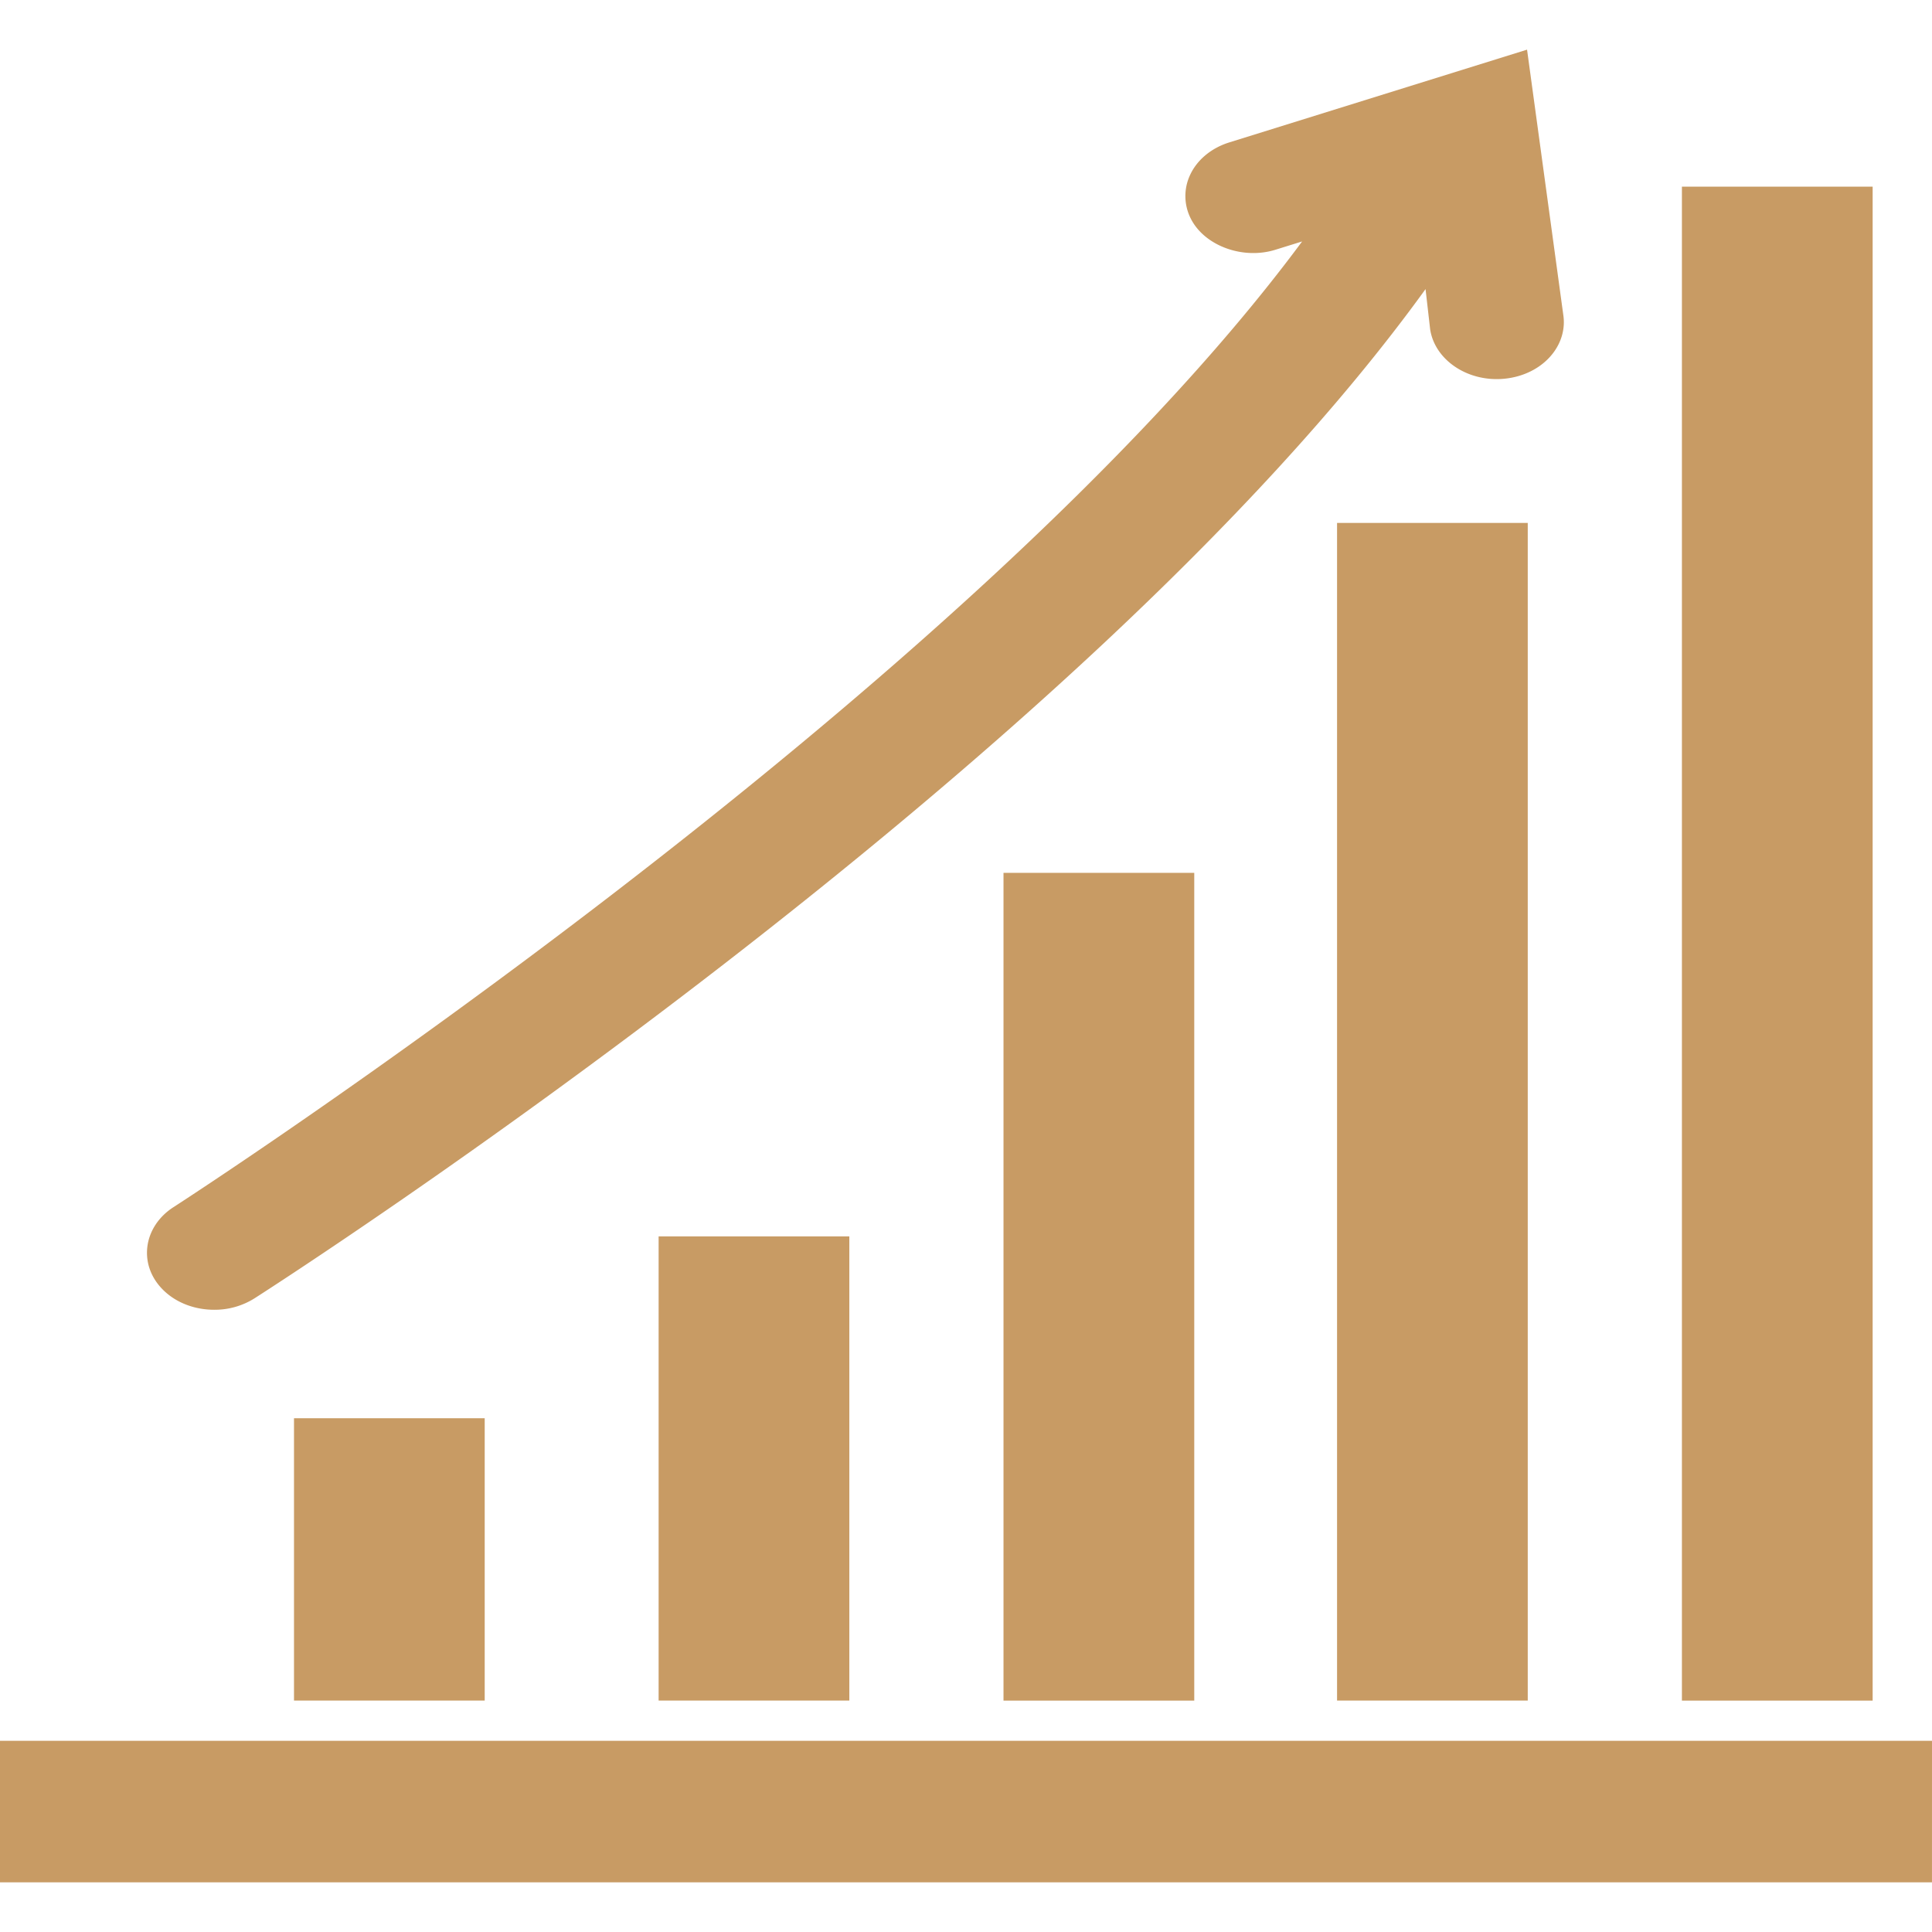 <svg xmlns="http://www.w3.org/2000/svg" version="1.1" xmlns:xlink="http://www.w3.org/1999/xlink" width="512" height="512" x="0" y="0" viewBox="0 0 94.667 94.667" style="enable-background:new 0 0 512 512" xml:space="preserve" class=""><g><path d="M82.413 9.146h9.346V83.33h-9.346V9.146zm-18.61 2.685-1.294.402c-1.62.512-3.524-.201-4.179-1.558a2.434 2.434 0 0 1-.041-2.047c.334-.768 1.044-1.369 1.945-1.65l14.591-4.545 1.776 13.001c.1.662-.086 1.338-.525 1.898-.537.688-1.4 1.134-2.368 1.226a3.703 3.703 0 0 1-.371.018c-1.651 0-3.053-1.052-3.261-2.444l-.225-1.967C52.988 37.514 14.157 62.539 12.472 63.617a3.66 3.66 0 0 1-1.98.561c-.976 0-1.894-.36-2.517-.991-.573-.577-.841-1.313-.758-2.069.087-.785.558-1.507 1.294-1.975.395-.254 38.856-25.117 55.292-47.312zm11.056 13.792v57.705h-9.344V25.623h9.344zM58.518 42.77v40.56h-9.347V42.77h9.347zM41.617 60.583v22.744h-9.345V60.583h9.345zM23.75 69.494v13.834h-9.344V69.494h9.344zm70.916 22.74H0V85.3h94.667l-.001 6.934z" fill="#c89b64" opacity="1" data-original="#000000" class=""></path></g></svg>